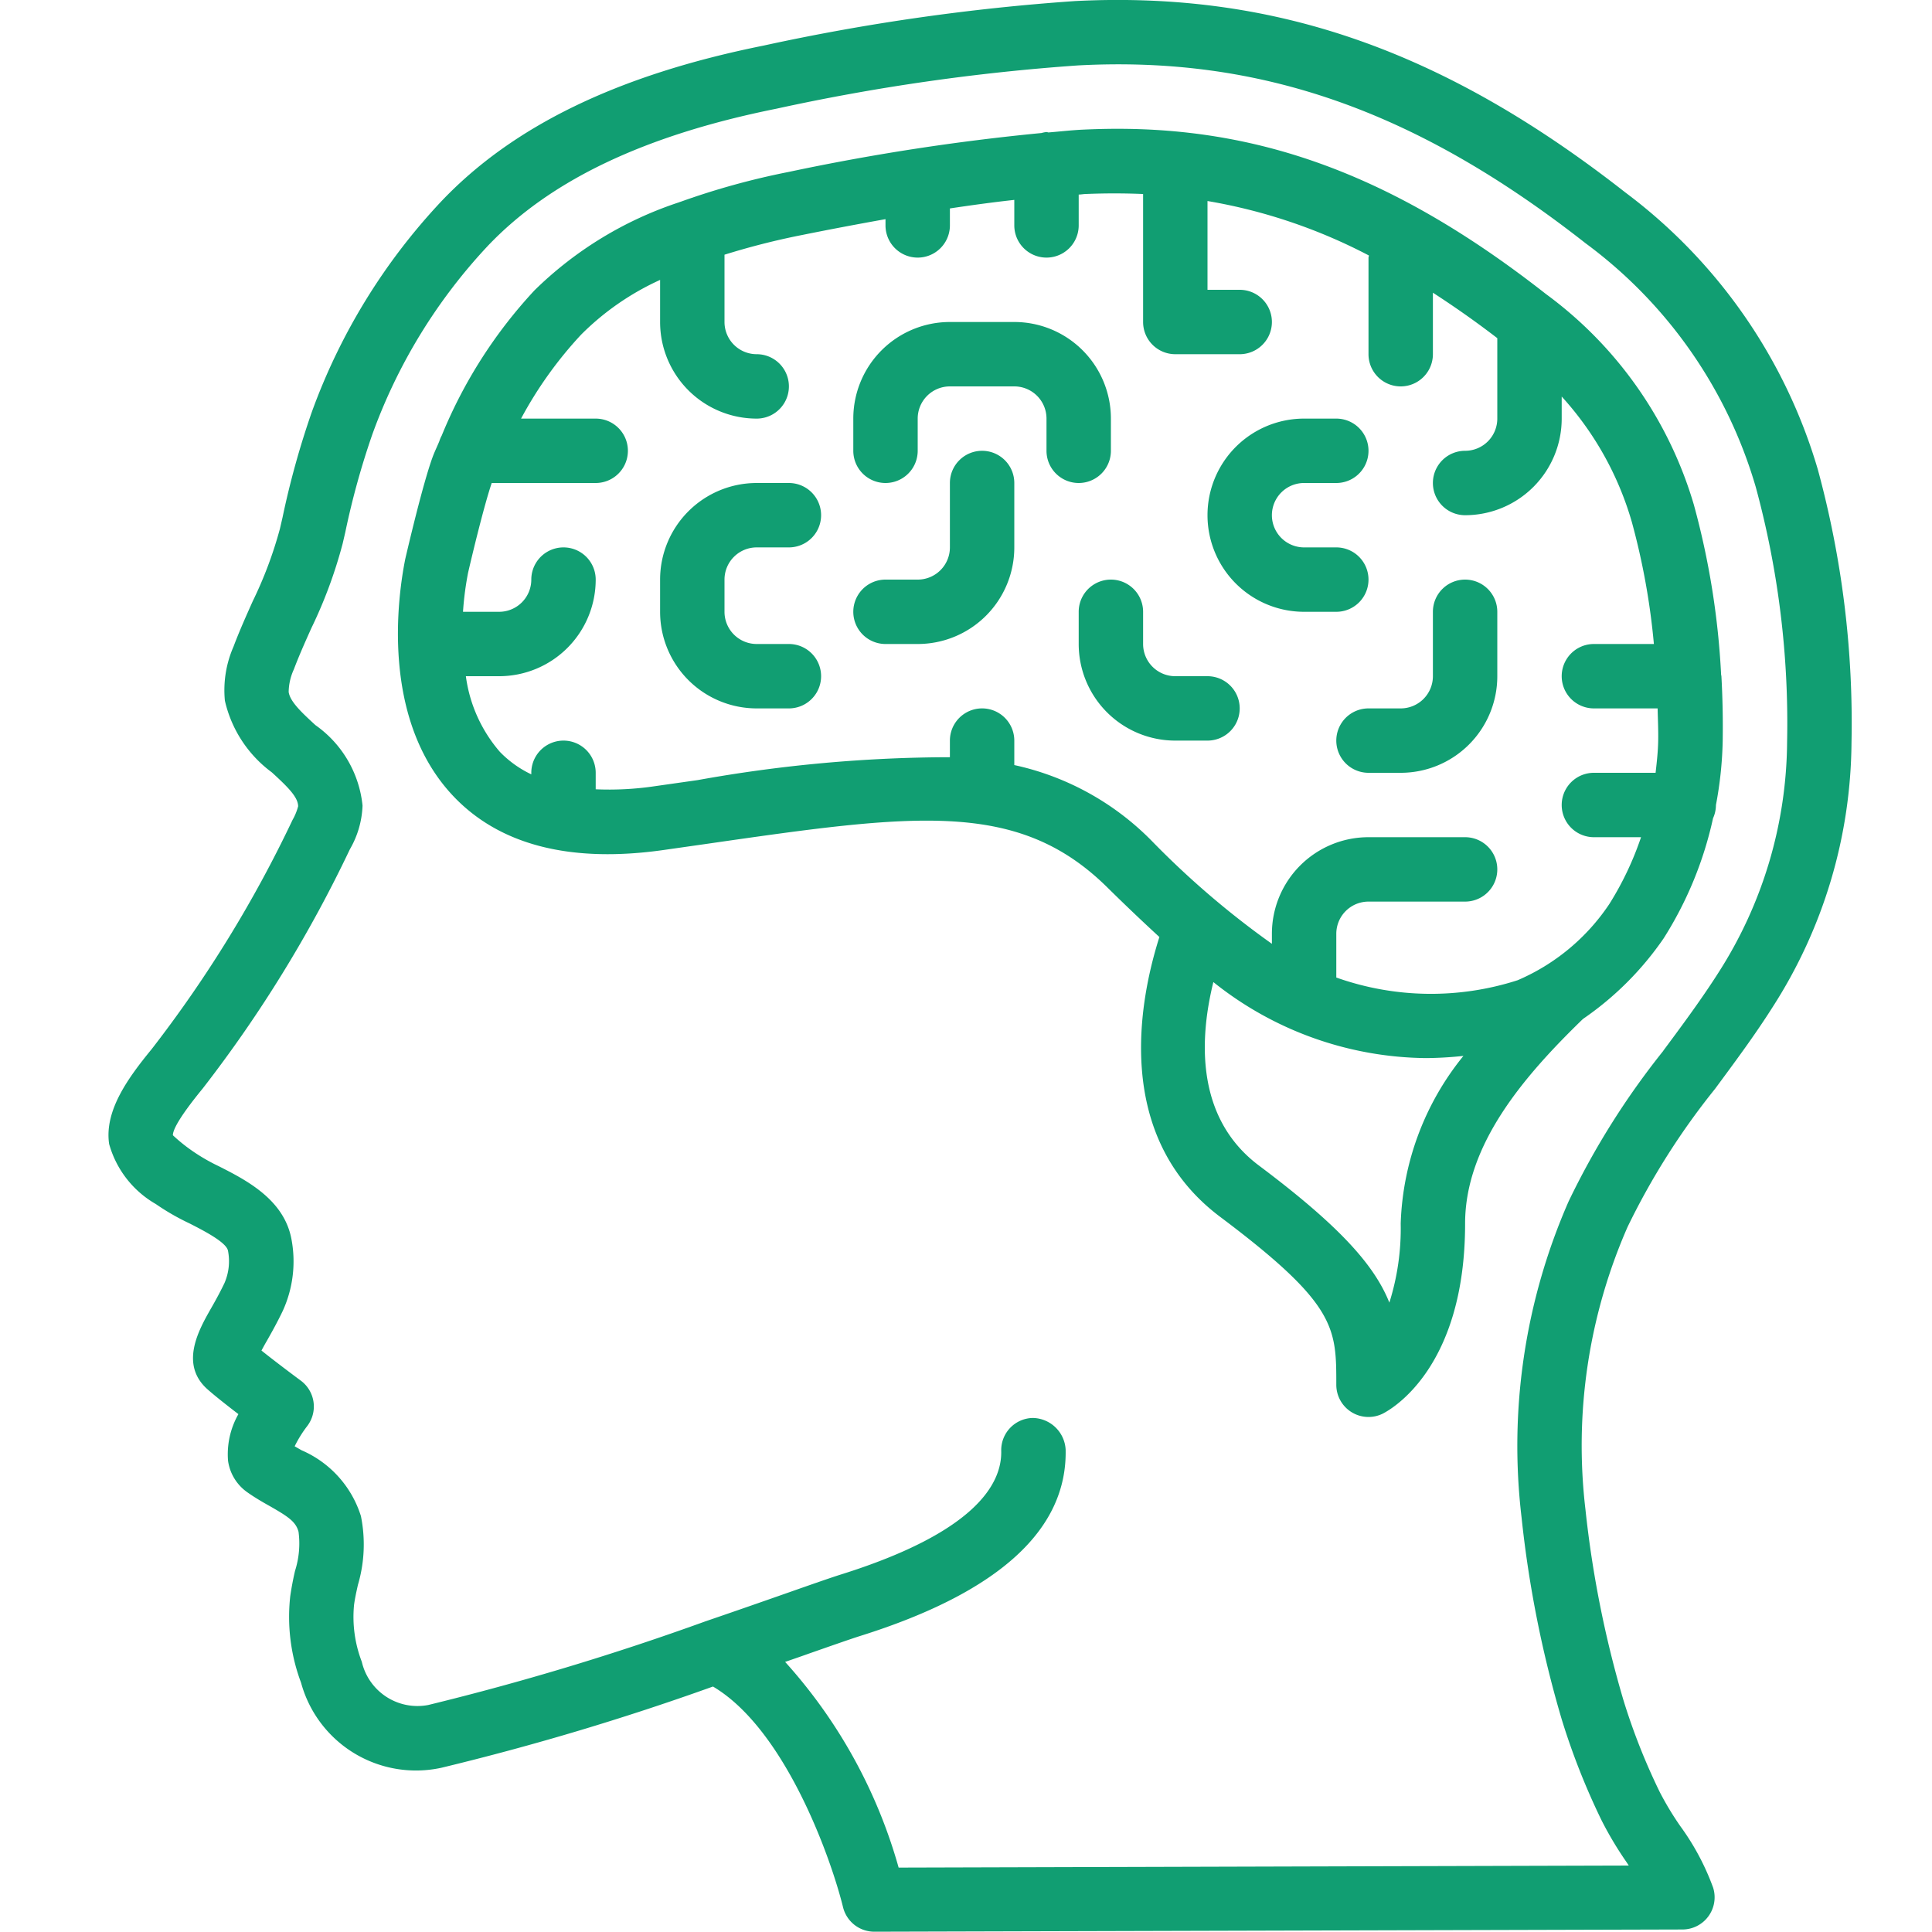 <svg xmlns="http://www.w3.org/2000/svg" version="1.1" xmlns:xlink="http://www.w3.org/1999/xlink" width="512" height="512" x="0" y="0" viewBox="0 0 55 60" style="enable-background:new 0 0 512 512" xml:space="preserve" class=""><g><g fill="#000" fill-rule="nonzero"><path d="M55 23.067a29.965 29.965 0 0 0-1.047-8.491 16.572 16.572 0 0 0-5.978-8.6C42.33 1.553 37.054-.28 30.886.033a67.106 67.106 0 0 0-9.673 1.383c-4.511.907-7.788 2.493-10.019 4.849A18.981 18.981 0 0 0 7.182 12.8a26.426 26.426 0 0 0-.908 3.272l-.08.346c-.21.779-.495 1.536-.849 2.261-.206.462-.413.924-.592 1.4a3.375 3.375 0 0 0-.269 1.681 3.819 3.819 0 0 0 1.459 2.227c.491.45.813.765.816 1.053-.04.15-.098.292-.175.426a38.643 38.643 0 0 1-4.378 7.121c-.718.877-1.47 1.9-1.317 2.939.219.788.74 1.459 1.449 1.866.33.228.68.429 1.043.6.431.22 1.154.588 1.2.853.065.337.027.685-.109 1-.149.312-.3.582-.435.817-.367.649-.982 1.737-.057 2.515.216.19.586.481.924.74-.25.44-.362.943-.322 1.447.054.391.267.743.589.973.224.159.463.3.7.432.588.335.817.492.9.8.054.407.017.822-.108 1.213a9.546 9.546 0 0 0-.149.787c-.101.91.013 1.83.335 2.687a3.7 3.7 0 0 0 4.357 2.644 81.58 81.58 0 0 0 8.436-2.523c2.248 1.328 3.669 5.345 4.039 6.852a1 1 0 0 0 .971.762l25.1-.069a1 1 0 0 0 .953-1.293 7.712 7.712 0 0 0-1.019-1.913 9.434 9.434 0 0 1-.64-1.061 19.646 19.646 0 0 1-1.13-2.86 33.288 33.288 0 0 1-1.178-5.914c-.354-2.99.097-6.02 1.308-8.778a22.451 22.451 0 0 1 2.715-4.286c.6-.813 1.227-1.653 1.789-2.54a15.375 15.375 0 0 0 2.45-8.21Zm-5.844 9.567a24.305 24.305 0 0 0-2.942 4.678 18.89 18.89 0 0 0-1.46 9.818A35.065 35.065 0 0 0 46 53.394a21.8 21.8 0 0 0 1.24 3.142c.227.447.485.879.771 1.291l.072.109L25.408 58a15.963 15.963 0 0 0-3.525-6.388c.255-.089.5-.172.721-.252.758-.265 1.331-.466 1.617-.556 4.287-1.346 6.431-3.294 6.373-5.791a1.039 1.039 0 0 0-1.024-.977 1 1 0 0 0-.976 1.024c.024 1.03-.819 2.532-4.974 3.836-.3.094-.891.3-1.678.577-.713.25-1.588.556-2.545.883A83.191 83.191 0 0 1 10.8 52.95a1.774 1.774 0 0 1-2.064-1.342 3.881 3.881 0 0 1-.241-1.764c.027-.207.074-.414.12-.622a4.436 4.436 0 0 0 .094-2.137 3.3 3.3 0 0 0-1.844-2.046l-.214-.123c.107-.218.235-.426.383-.619a1 1 0 0 0-.192-1.42c-.24-.178-.812-.606-1.222-.935.051-.093.108-.2.161-.289.154-.271.329-.584.5-.941a3.7 3.7 0 0 0 .269-2.236c-.233-1.227-1.4-1.825-2.261-2.261-.29-.138-.569-.3-.832-.483a5.211 5.211 0 0 1-.588-.476c0-.15.16-.516.929-1.455a40.37 40.37 0 0 0 4.569-7.428c.24-.412.375-.878.392-1.355a3.482 3.482 0 0 0-1.465-2.5c-.4-.37-.786-.72-.829-1.028.004-.242.058-.48.16-.7.164-.434.355-.86.546-1.286.408-.841.733-1.72.971-2.624l.081-.349c.214-1.027.493-2.038.836-3.029a16.989 16.989 0 0 1 3.587-5.862c1.937-2.04 4.869-3.44 8.961-4.263a65.02 65.02 0 0 1 9.381-1.346c5.658-.3 10.515 1.414 15.751 5.522a14.423 14.423 0 0 1 5.287 7.57A27.931 27.931 0 0 1 53 23.038a13.427 13.427 0 0 1-2.139 7.179c-.524.822-1.126 1.633-1.708 2.417h.003Z" fill="#119e72" opacity="1" data-original="#000000" class=""></path><path d="M21 17h1a1 1 0 0 0 0-2h-1a3 3 0 0 0-3 3v1a3 3 0 0 0 3 3h1a1 1 0 0 0 0-2h-1a1 1 0 0 1-1-1v-1a1 1 0 0 1 1-1ZM28 14a1 1 0 0 0-1 1v2a1 1 0 0 1-1 1h-1a1 1 0 0 0 0 2h1a3 3 0 0 0 3-3v-2a1 1 0 0 0-1-1Z" fill="#119e72" opacity="1" data-original="#000000" class=""></path><path d="M32 14v-1a3 3 0 0 0-3-3h-2a3 3 0 0 0-3 3v1a1 1 0 0 0 2 0v-1a1 1 0 0 1 1-1h2a1 1 0 0 1 1 1v1a1 1 0 0 0 2 0ZM35 21h-1a1 1 0 0 1-1-1v-1a1 1 0 0 0-2 0v1a3 3 0 0 0 3 3h1a1 1 0 0 0 0-2ZM40 18a1 1 0 0 0-1-1h-1a1 1 0 0 1 0-2h1a1 1 0 0 0 0-2h-1a3 3 0 0 0 0 6h1a1 1 0 0 0 1-1ZM43 18a1 1 0 0 0-1 1v2a1 1 0 0 1-1 1h-1a1 1 0 0 0 0 2h1a3 3 0 0 0 3-3v-2a1 1 0 0 0-1-1Z" fill="#119e72" opacity="1" data-original="#000000" class=""></path><path d="M50.96 21c0-.016-.008-.029-.009-.045a24.6 24.6 0 0 0-.848-5.284 12.483 12.483 0 0 0-4.593-6.54C40.987 5.583 36.886 4 32.209 4c-.368 0-.74.01-1.121.028-.341.018-.682.057-1.023.085-.023 0-.042-.013-.065-.013a.905.905 0 0 0-.155.031A70.279 70.279 0 0 0 22 5.338a23.366 23.366 0 0 0-3.344.921c-.023.009-.046.014-.068.024A11.565 11.565 0 0 0 14.1 9.016a14.85 14.85 0 0 0-2.882 4.511.99.99 0 0 0-.075.177c-.067.164-.144.319-.206.486-.307.833-.79 2.907-.851 3.168-.225 1.119-.783 4.954 1.486 7.36 1.44 1.526 3.642 2.09 6.534 1.68l1.346-.192c6.416-.923 9.636-1.386 12.407 1.324a63.816 63.816 0 0 0 1.647 1.57c-.629 1.978-1.445 6.2 1.9 8.7C39 40.5 39 41.231 39 43a1 1 0 0 0 1.447.9C40.709 43.764 43 42.488 43 38c0-2.455 1.83-4.577 3.637-6.333l.03-.027a9.671 9.671 0 0 0 2.5-2.5 11.561 11.561 0 0 0 1.533-3.729.99.99 0 0 0 .09-.411c.126-.656.196-1.321.21-1.989A28.63 28.63 0 0 0 50.96 21ZM41 38a7.645 7.645 0 0 1-.352 2.454c-.467-1.169-1.549-2.38-4.048-4.255-1.987-1.488-1.847-3.962-1.418-5.7a10.727 10.727 0 0 0 6.6 2.361c.39-.003.779-.026 1.166-.068A8.7 8.7 0 0 0 41 38Zm6.48-9.926a6.5 6.5 0 0 1-2.849 2.368A8.783 8.783 0 0 1 39 30.358V29a1 1 0 0 1 1-1h3a1 1 0 0 0 0-2h-3a3 3 0 0 0-3 3v.311a27.155 27.155 0 0 1-3.745-3.21A8.515 8.515 0 0 0 29 23.76V23a1 1 0 0 0-2 0v.516c-2.628.005-5.25.243-7.835.711l-1.342.191a9.644 9.644 0 0 1-1.823.094V24a1 1 0 0 0-2 0v.048a3.353 3.353 0 0 1-.977-.7A4.493 4.493 0 0 1 11.968 21H13a3 3 0 0 0 3-3 1 1 0 0 0-2 0 1 1 0 0 1-1 1h-1.121c.027-.41.08-.816.159-1.219.131-.568.5-2.1.733-2.781H16a1 1 0 0 0 0-2h-2.318a12.434 12.434 0 0 1 1.867-2.609A8.321 8.321 0 0 1 18 8.693V10a3 3 0 0 0 3 3 1 1 0 0 0 0-2 1 1 0 0 1-1-1V7.91c.789-.246 1.59-.45 2.4-.61.852-.172 1.724-.337 2.6-.494V7a1 1 0 0 0 2 0v-.527c.666-.1 1.333-.192 2-.265V7a1 1 0 0 0 2 0v-.958c.063 0 .127-.012.189-.016A21.45 21.45 0 0 1 33 6.025V10a1 1 0 0 0 1 1h2a1 1 0 0 0 0-2h-1V6.243c1.75.297 3.442.868 5.013 1.692 0 .023-.013.042-.013.065v3a1 1 0 0 0 2 0V9.09c.656.425 1.32.889 2 1.412V13a1 1 0 0 1-1 1 1 1 0 0 0 0 2 3 3 0 0 0 3-3v-.685a9.821 9.821 0 0 1 2.179 3.9A21.8 21.8 0 0 1 48.863 20H47a1 1 0 0 0 0 2h1.979c.007.327.023.652.018.982-.005.348-.043.683-.081 1.018H47a1 1 0 0 0 0 2h1.464a9.78 9.78 0 0 1-.984 2.074Z" fill="#119e72" opacity="1" data-original="#000000" class=""></path></g></g></svg>